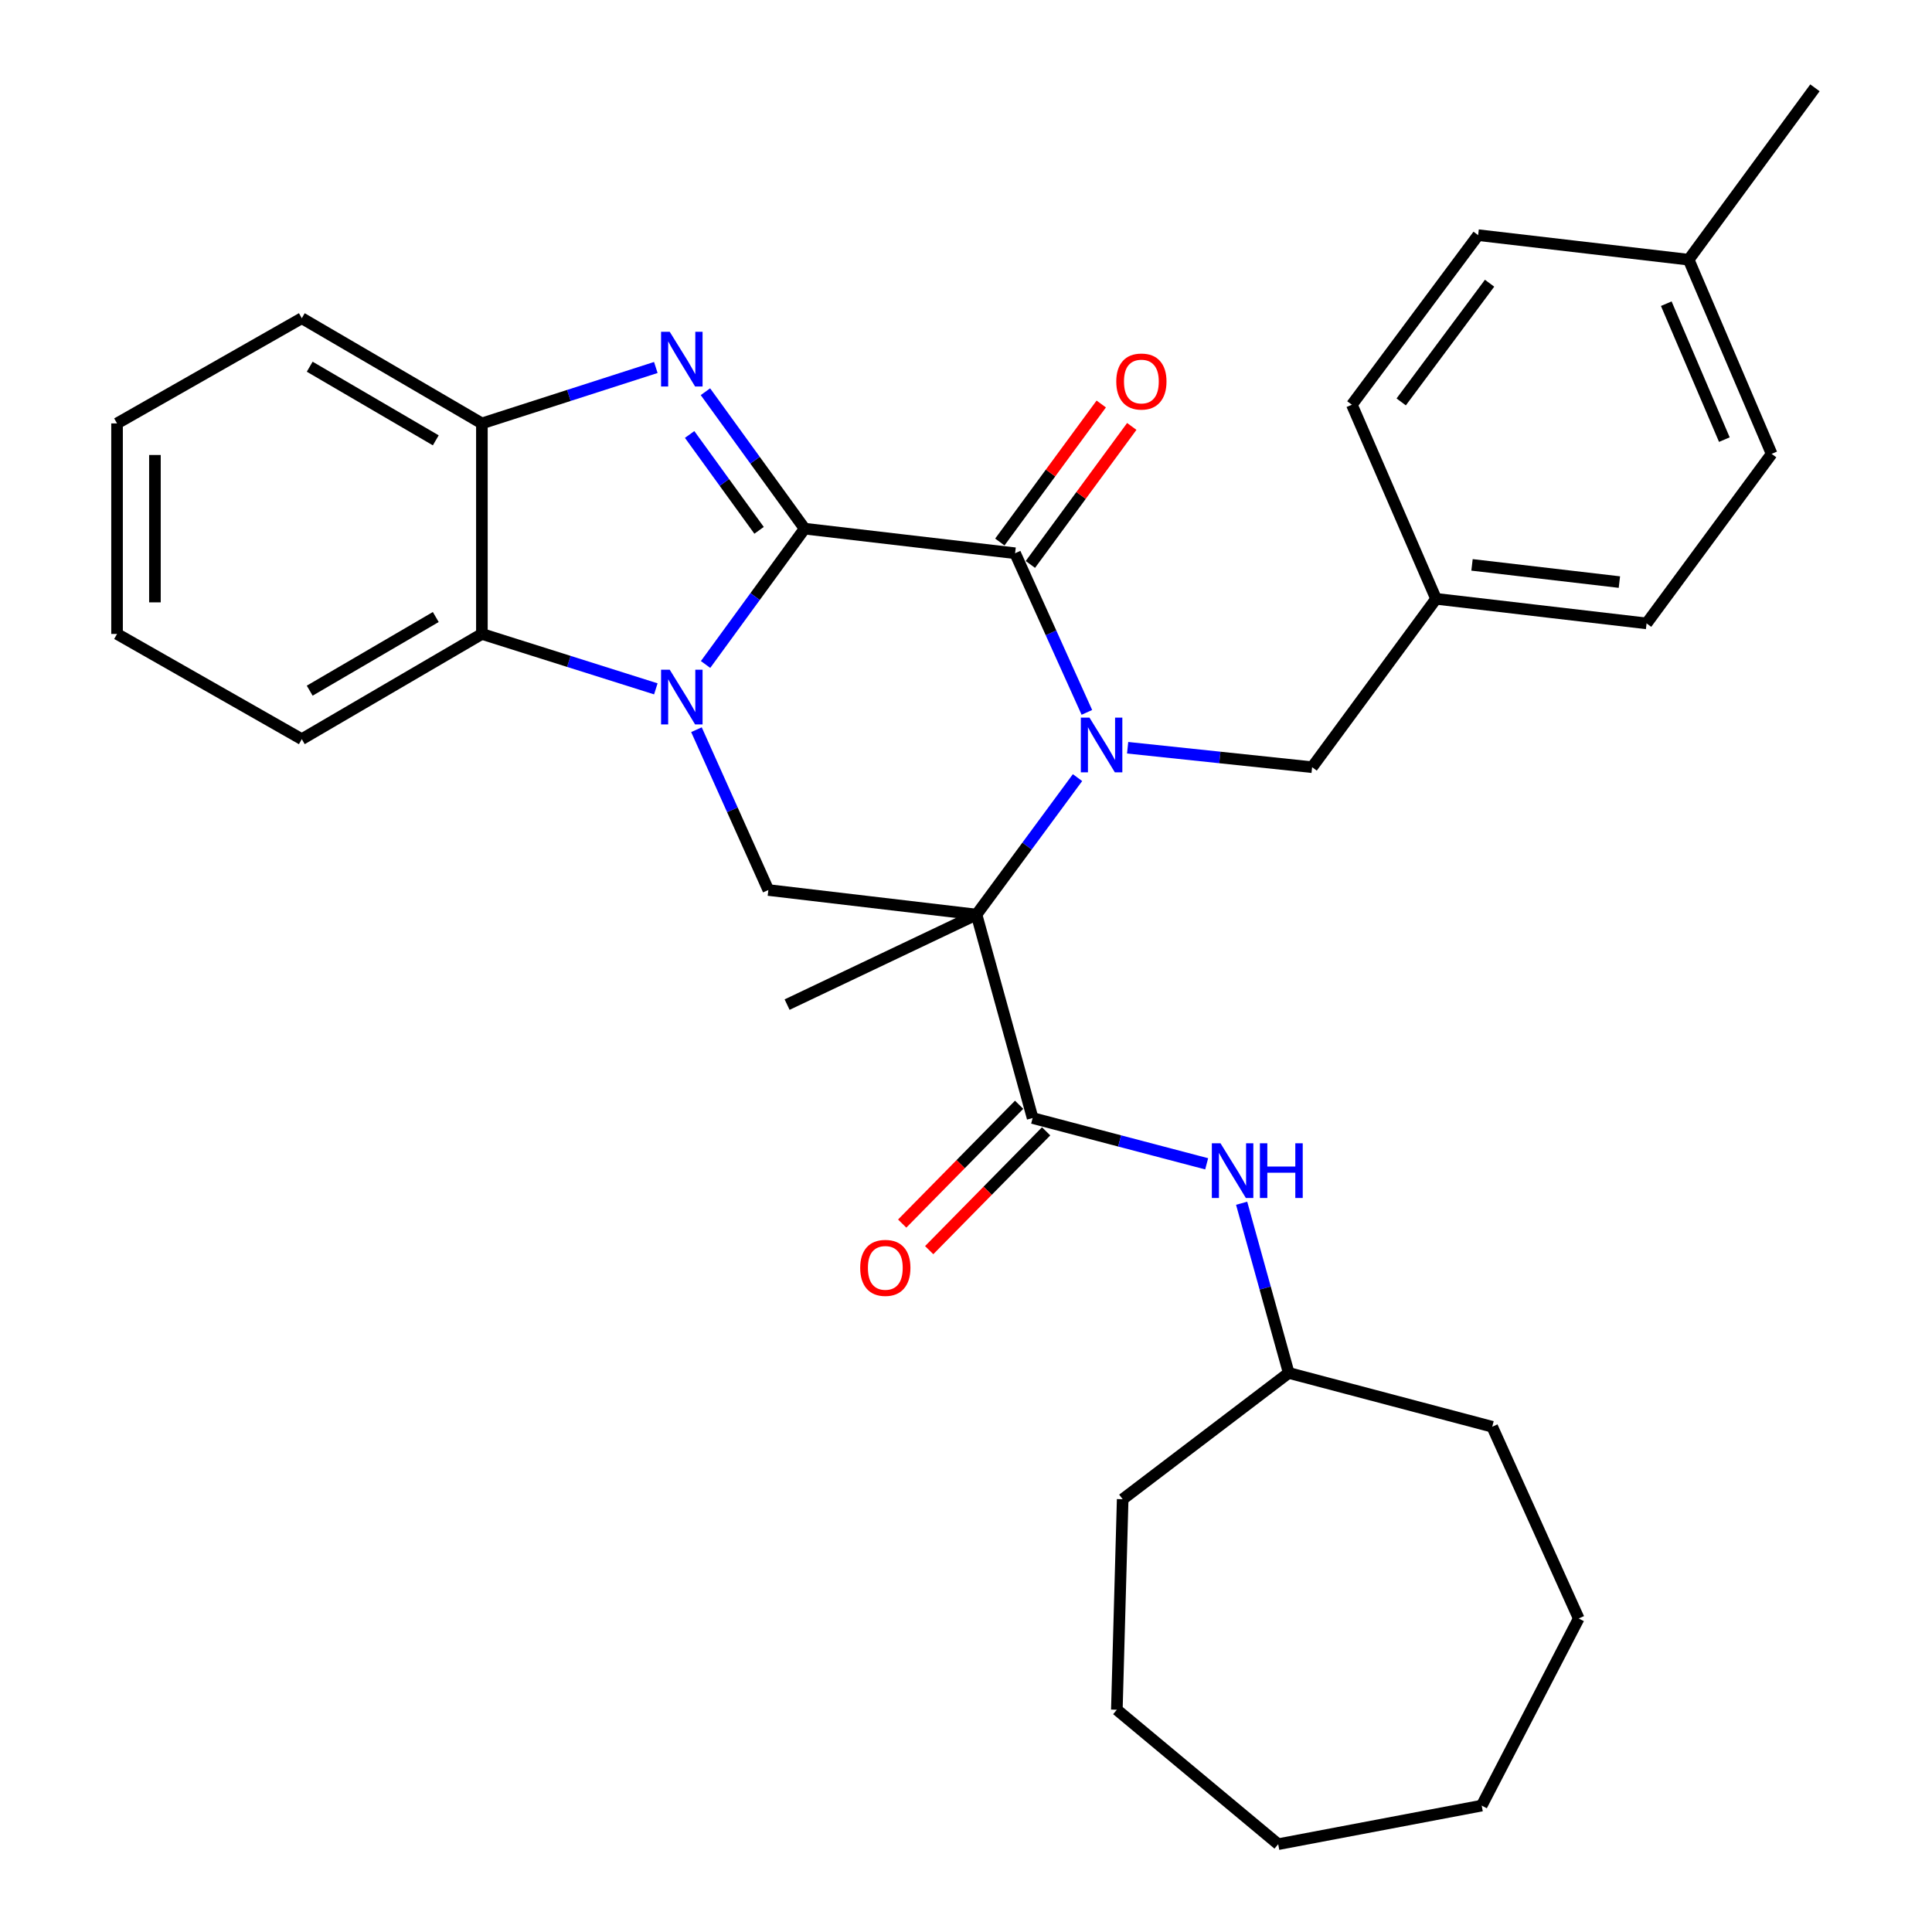 <?xml version='1.0' encoding='iso-8859-1'?>
<svg version='1.1' baseProfile='full'
              xmlns='http://www.w3.org/2000/svg'
                      xmlns:rdkit='http://www.rdkit.org/xml'
                      xmlns:xlink='http://www.w3.org/1999/xlink'
                  xml:space='preserve'
width='1000px' height='1000px' viewBox='0 0 1000 1000'>
<!-- END OF HEADER -->
<rect style='opacity:1.0;fill:#FFFFFF;stroke:none' width='1000' height='1000' x='0' y='0'> </rect>
<path class='bond-1' d='M 416.476,273.631 L 390.839,308.784' style='fill:none;fill-rule:evenodd;stroke:#000000;stroke-width:6px;stroke-linecap:butt;stroke-linejoin:miter;stroke-opacity:1' />
<path class='bond-1' d='M 390.839,308.784 L 365.201,343.936' style='fill:none;fill-rule:evenodd;stroke:#0000FF;stroke-width:6px;stroke-linecap:butt;stroke-linejoin:miter;stroke-opacity:1' />
<path class='bond-3' d='M 416.476,273.631 L 525.412,286.354' style='fill:none;fill-rule:evenodd;stroke:#000000;stroke-width:6px;stroke-linecap:butt;stroke-linejoin:miter;stroke-opacity:1' />
<path class='bond-4' d='M 416.476,273.631 L 390.802,238.191' style='fill:none;fill-rule:evenodd;stroke:#000000;stroke-width:6px;stroke-linecap:butt;stroke-linejoin:miter;stroke-opacity:1' />
<path class='bond-4' d='M 390.802,238.191 L 365.128,202.75' style='fill:none;fill-rule:evenodd;stroke:#0000FF;stroke-width:6px;stroke-linecap:butt;stroke-linejoin:miter;stroke-opacity:1' />
<path class='bond-4' d='M 392.896,274.502 L 374.924,249.693' style='fill:none;fill-rule:evenodd;stroke:#000000;stroke-width:6px;stroke-linecap:butt;stroke-linejoin:miter;stroke-opacity:1' />
<path class='bond-4' d='M 374.924,249.693 L 356.952,224.885' style='fill:none;fill-rule:evenodd;stroke:#0000FF;stroke-width:6px;stroke-linecap:butt;stroke-linejoin:miter;stroke-opacity:1' />
<path class='bond-0' d='M 562.566,368.725 L 543.989,327.539' style='fill:none;fill-rule:evenodd;stroke:#0000FF;stroke-width:6px;stroke-linecap:butt;stroke-linejoin:miter;stroke-opacity:1' />
<path class='bond-0' d='M 543.989,327.539 L 525.412,286.354' style='fill:none;fill-rule:evenodd;stroke:#000000;stroke-width:6px;stroke-linecap:butt;stroke-linejoin:miter;stroke-opacity:1' />
<path class='bond-2' d='M 557.724,402.493 L 531.58,437.936' style='fill:none;fill-rule:evenodd;stroke:#0000FF;stroke-width:6px;stroke-linecap:butt;stroke-linejoin:miter;stroke-opacity:1' />
<path class='bond-2' d='M 531.58,437.936 L 505.435,473.379' style='fill:none;fill-rule:evenodd;stroke:#000000;stroke-width:6px;stroke-linecap:butt;stroke-linejoin:miter;stroke-opacity:1' />
<path class='bond-10' d='M 583.66,387.028 L 631.405,392.063' style='fill:none;fill-rule:evenodd;stroke:#0000FF;stroke-width:6px;stroke-linecap:butt;stroke-linejoin:miter;stroke-opacity:1' />
<path class='bond-10' d='M 631.405,392.063 L 679.15,397.098' style='fill:none;fill-rule:evenodd;stroke:#000000;stroke-width:6px;stroke-linecap:butt;stroke-linejoin:miter;stroke-opacity:1' />
<path class='bond-6' d='M 360.484,377.69 L 379.091,419.184' style='fill:none;fill-rule:evenodd;stroke:#0000FF;stroke-width:6px;stroke-linecap:butt;stroke-linejoin:miter;stroke-opacity:1' />
<path class='bond-6' d='M 379.091,419.184 L 397.697,460.678' style='fill:none;fill-rule:evenodd;stroke:#000000;stroke-width:6px;stroke-linecap:butt;stroke-linejoin:miter;stroke-opacity:1' />
<path class='bond-7' d='M 339.454,356.547 L 294.441,342.337' style='fill:none;fill-rule:evenodd;stroke:#0000FF;stroke-width:6px;stroke-linecap:butt;stroke-linejoin:miter;stroke-opacity:1' />
<path class='bond-7' d='M 294.441,342.337 L 249.428,328.127' style='fill:none;fill-rule:evenodd;stroke:#000000;stroke-width:6px;stroke-linecap:butt;stroke-linejoin:miter;stroke-opacity:1' />
<path class='bond-5' d='M 505.435,473.379 L 534.486,578.699' style='fill:none;fill-rule:evenodd;stroke:#000000;stroke-width:6px;stroke-linecap:butt;stroke-linejoin:miter;stroke-opacity:1' />
<path class='bond-13' d='M 505.435,473.379 L 407.403,519.988' style='fill:none;fill-rule:evenodd;stroke:#000000;stroke-width:6px;stroke-linecap:butt;stroke-linejoin:miter;stroke-opacity:1' />
<path class='bond-33' d='M 505.435,473.379 L 397.697,460.678' style='fill:none;fill-rule:evenodd;stroke:#000000;stroke-width:6px;stroke-linecap:butt;stroke-linejoin:miter;stroke-opacity:1' />
<path class='bond-11' d='M 533.312,292.159 L 559.559,256.439' style='fill:none;fill-rule:evenodd;stroke:#000000;stroke-width:6px;stroke-linecap:butt;stroke-linejoin:miter;stroke-opacity:1' />
<path class='bond-11' d='M 559.559,256.439 L 585.805,220.719' style='fill:none;fill-rule:evenodd;stroke:#FF0000;stroke-width:6px;stroke-linecap:butt;stroke-linejoin:miter;stroke-opacity:1' />
<path class='bond-11' d='M 517.512,280.549 L 543.759,244.829' style='fill:none;fill-rule:evenodd;stroke:#000000;stroke-width:6px;stroke-linecap:butt;stroke-linejoin:miter;stroke-opacity:1' />
<path class='bond-11' d='M 543.759,244.829 L 570.005,209.11' style='fill:none;fill-rule:evenodd;stroke:#FF0000;stroke-width:6px;stroke-linecap:butt;stroke-linejoin:miter;stroke-opacity:1' />
<path class='bond-8' d='M 339.45,190.209 L 294.439,204.683' style='fill:none;fill-rule:evenodd;stroke:#0000FF;stroke-width:6px;stroke-linecap:butt;stroke-linejoin:miter;stroke-opacity:1' />
<path class='bond-8' d='M 294.439,204.683 L 249.428,219.158' style='fill:none;fill-rule:evenodd;stroke:#000000;stroke-width:6px;stroke-linecap:butt;stroke-linejoin:miter;stroke-opacity:1' />
<path class='bond-9' d='M 534.486,578.699 L 579.528,590.545' style='fill:none;fill-rule:evenodd;stroke:#000000;stroke-width:6px;stroke-linecap:butt;stroke-linejoin:miter;stroke-opacity:1' />
<path class='bond-9' d='M 579.528,590.545 L 624.571,602.391' style='fill:none;fill-rule:evenodd;stroke:#0000FF;stroke-width:6px;stroke-linecap:butt;stroke-linejoin:miter;stroke-opacity:1' />
<path class='bond-12' d='M 527.499,571.822 L 497.234,602.571' style='fill:none;fill-rule:evenodd;stroke:#000000;stroke-width:6px;stroke-linecap:butt;stroke-linejoin:miter;stroke-opacity:1' />
<path class='bond-12' d='M 497.234,602.571 L 466.969,633.321' style='fill:none;fill-rule:evenodd;stroke:#FF0000;stroke-width:6px;stroke-linecap:butt;stroke-linejoin:miter;stroke-opacity:1' />
<path class='bond-12' d='M 541.473,585.575 L 511.207,616.325' style='fill:none;fill-rule:evenodd;stroke:#000000;stroke-width:6px;stroke-linecap:butt;stroke-linejoin:miter;stroke-opacity:1' />
<path class='bond-12' d='M 511.207,616.325 L 480.942,647.074' style='fill:none;fill-rule:evenodd;stroke:#FF0000;stroke-width:6px;stroke-linecap:butt;stroke-linejoin:miter;stroke-opacity:1' />
<path class='bond-21' d='M 249.428,328.127 L 156.21,382.589' style='fill:none;fill-rule:evenodd;stroke:#000000;stroke-width:6px;stroke-linecap:butt;stroke-linejoin:miter;stroke-opacity:1' />
<path class='bond-21' d='M 225.555,319.367 L 160.302,357.491' style='fill:none;fill-rule:evenodd;stroke:#000000;stroke-width:6px;stroke-linecap:butt;stroke-linejoin:miter;stroke-opacity:1' />
<path class='bond-32' d='M 249.428,328.127 L 249.428,219.158' style='fill:none;fill-rule:evenodd;stroke:#000000;stroke-width:6px;stroke-linecap:butt;stroke-linejoin:miter;stroke-opacity:1' />
<path class='bond-22' d='M 249.428,219.158 L 156.21,164.706' style='fill:none;fill-rule:evenodd;stroke:#000000;stroke-width:6px;stroke-linecap:butt;stroke-linejoin:miter;stroke-opacity:1' />
<path class='bond-22' d='M 225.556,227.92 L 160.303,189.804' style='fill:none;fill-rule:evenodd;stroke:#000000;stroke-width:6px;stroke-linecap:butt;stroke-linejoin:miter;stroke-opacity:1' />
<path class='bond-15' d='M 642.669,622.796 L 654.853,666.712' style='fill:none;fill-rule:evenodd;stroke:#0000FF;stroke-width:6px;stroke-linecap:butt;stroke-linejoin:miter;stroke-opacity:1' />
<path class='bond-15' d='M 654.853,666.712 L 667.037,710.629' style='fill:none;fill-rule:evenodd;stroke:#000000;stroke-width:6px;stroke-linecap:butt;stroke-linejoin:miter;stroke-opacity:1' />
<path class='bond-14' d='M 679.15,397.098 L 743.296,309.947' style='fill:none;fill-rule:evenodd;stroke:#000000;stroke-width:6px;stroke-linecap:butt;stroke-linejoin:miter;stroke-opacity:1' />
<path class='bond-17' d='M 743.296,309.947 L 699.726,209.485' style='fill:none;fill-rule:evenodd;stroke:#000000;stroke-width:6px;stroke-linecap:butt;stroke-linejoin:miter;stroke-opacity:1' />
<path class='bond-18' d='M 743.296,309.947 L 852.265,322.67' style='fill:none;fill-rule:evenodd;stroke:#000000;stroke-width:6px;stroke-linecap:butt;stroke-linejoin:miter;stroke-opacity:1' />
<path class='bond-18' d='M 761.915,292.381 L 838.193,301.287' style='fill:none;fill-rule:evenodd;stroke:#000000;stroke-width:6px;stroke-linecap:butt;stroke-linejoin:miter;stroke-opacity:1' />
<path class='bond-24' d='M 667.037,710.629 L 581.095,775.995' style='fill:none;fill-rule:evenodd;stroke:#000000;stroke-width:6px;stroke-linecap:butt;stroke-linejoin:miter;stroke-opacity:1' />
<path class='bond-25' d='M 667.037,710.629 L 772.368,738.481' style='fill:none;fill-rule:evenodd;stroke:#000000;stroke-width:6px;stroke-linecap:butt;stroke-linejoin:miter;stroke-opacity:1' />
<path class='bond-16' d='M 874.05,134.414 L 916.999,234.919' style='fill:none;fill-rule:evenodd;stroke:#000000;stroke-width:6px;stroke-linecap:butt;stroke-linejoin:miter;stroke-opacity:1' />
<path class='bond-16' d='M 862.463,157.194 L 892.527,227.548' style='fill:none;fill-rule:evenodd;stroke:#000000;stroke-width:6px;stroke-linecap:butt;stroke-linejoin:miter;stroke-opacity:1' />
<path class='bond-23' d='M 874.05,134.414 L 939.416,45.455' style='fill:none;fill-rule:evenodd;stroke:#000000;stroke-width:6px;stroke-linecap:butt;stroke-linejoin:miter;stroke-opacity:1' />
<path class='bond-35' d='M 874.05,134.414 L 765.081,121.713' style='fill:none;fill-rule:evenodd;stroke:#000000;stroke-width:6px;stroke-linecap:butt;stroke-linejoin:miter;stroke-opacity:1' />
<path class='bond-19' d='M 699.726,209.485 L 765.081,121.713' style='fill:none;fill-rule:evenodd;stroke:#000000;stroke-width:6px;stroke-linecap:butt;stroke-linejoin:miter;stroke-opacity:1' />
<path class='bond-19' d='M 725.255,208.029 L 771.003,146.589' style='fill:none;fill-rule:evenodd;stroke:#000000;stroke-width:6px;stroke-linecap:butt;stroke-linejoin:miter;stroke-opacity:1' />
<path class='bond-20' d='M 852.265,322.67 L 916.999,234.919' style='fill:none;fill-rule:evenodd;stroke:#000000;stroke-width:6px;stroke-linecap:butt;stroke-linejoin:miter;stroke-opacity:1' />
<path class='bond-26' d='M 156.21,382.589 L 60.584,328.127' style='fill:none;fill-rule:evenodd;stroke:#000000;stroke-width:6px;stroke-linecap:butt;stroke-linejoin:miter;stroke-opacity:1' />
<path class='bond-27' d='M 156.21,164.706 L 60.584,219.158' style='fill:none;fill-rule:evenodd;stroke:#000000;stroke-width:6px;stroke-linecap:butt;stroke-linejoin:miter;stroke-opacity:1' />
<path class='bond-29' d='M 581.095,775.995 L 578.078,884.953' style='fill:none;fill-rule:evenodd;stroke:#000000;stroke-width:6px;stroke-linecap:butt;stroke-linejoin:miter;stroke-opacity:1' />
<path class='bond-28' d='M 772.368,738.481 L 817.147,837.723' style='fill:none;fill-rule:evenodd;stroke:#000000;stroke-width:6px;stroke-linecap:butt;stroke-linejoin:miter;stroke-opacity:1' />
<path class='bond-34' d='M 60.584,328.127 L 60.584,219.158' style='fill:none;fill-rule:evenodd;stroke:#000000;stroke-width:6px;stroke-linecap:butt;stroke-linejoin:miter;stroke-opacity:1' />
<path class='bond-34' d='M 80.191,311.781 L 80.191,235.503' style='fill:none;fill-rule:evenodd;stroke:#000000;stroke-width:6px;stroke-linecap:butt;stroke-linejoin:miter;stroke-opacity:1' />
<path class='bond-31' d='M 817.147,837.723 L 766.922,934.579' style='fill:none;fill-rule:evenodd;stroke:#000000;stroke-width:6px;stroke-linecap:butt;stroke-linejoin:miter;stroke-opacity:1' />
<path class='bond-30' d='M 578.078,884.953 L 661.591,954.545' style='fill:none;fill-rule:evenodd;stroke:#000000;stroke-width:6px;stroke-linecap:butt;stroke-linejoin:miter;stroke-opacity:1' />
<path class='bond-36' d='M 661.591,954.545 L 766.922,934.579' style='fill:none;fill-rule:evenodd;stroke:#000000;stroke-width:6px;stroke-linecap:butt;stroke-linejoin:miter;stroke-opacity:1' />
<path  class='atom-1' d='M 563.921 371.447
L 573.201 386.447
Q 574.121 387.927, 575.601 390.607
Q 577.081 393.287, 577.161 393.447
L 577.161 371.447
L 580.921 371.447
L 580.921 399.767
L 577.041 399.767
L 567.081 383.367
Q 565.921 381.447, 564.681 379.247
Q 563.481 377.047, 563.121 376.367
L 563.121 399.767
L 559.441 399.767
L 559.441 371.447
L 563.921 371.447
' fill='#0000FF'/>
<path  class='atom-2' d='M 346.647 346.633
L 355.927 361.633
Q 356.847 363.113, 358.327 365.793
Q 359.807 368.473, 359.887 368.633
L 359.887 346.633
L 363.647 346.633
L 363.647 374.953
L 359.767 374.953
L 349.807 358.553
Q 348.647 356.633, 347.407 354.433
Q 346.207 352.233, 345.847 351.553
L 345.847 374.953
L 342.167 374.953
L 342.167 346.633
L 346.647 346.633
' fill='#0000FF'/>
<path  class='atom-5' d='M 346.647 171.721
L 355.927 186.721
Q 356.847 188.201, 358.327 190.881
Q 359.807 193.561, 359.887 193.721
L 359.887 171.721
L 363.647 171.721
L 363.647 200.041
L 359.767 200.041
L 349.807 183.641
Q 348.647 181.721, 347.407 179.521
Q 346.207 177.321, 345.847 176.641
L 345.847 200.041
L 342.167 200.041
L 342.167 171.721
L 346.647 171.721
' fill='#0000FF'/>
<path  class='atom-10' d='M 631.727 591.759
L 641.007 606.759
Q 641.927 608.239, 643.407 610.919
Q 644.887 613.599, 644.967 613.759
L 644.967 591.759
L 648.727 591.759
L 648.727 620.079
L 644.847 620.079
L 634.887 603.679
Q 633.727 601.759, 632.487 599.559
Q 631.287 597.359, 630.927 596.679
L 630.927 620.079
L 627.247 620.079
L 627.247 591.759
L 631.727 591.759
' fill='#0000FF'/>
<path  class='atom-10' d='M 652.127 591.759
L 655.967 591.759
L 655.967 603.799
L 670.447 603.799
L 670.447 591.759
L 674.287 591.759
L 674.287 620.079
L 670.447 620.079
L 670.447 606.999
L 655.967 606.999
L 655.967 620.079
L 652.127 620.079
L 652.127 591.759
' fill='#0000FF'/>
<path  class='atom-12' d='M 577.778 197.475
Q 577.778 190.675, 581.138 186.875
Q 584.498 183.075, 590.778 183.075
Q 597.058 183.075, 600.418 186.875
Q 603.778 190.675, 603.778 197.475
Q 603.778 204.355, 600.378 208.275
Q 596.978 212.155, 590.778 212.155
Q 584.538 212.155, 581.138 208.275
Q 577.778 204.395, 577.778 197.475
M 590.778 208.955
Q 595.098 208.955, 597.418 206.075
Q 599.778 203.155, 599.778 197.475
Q 599.778 191.915, 597.418 189.115
Q 595.098 186.275, 590.778 186.275
Q 586.458 186.275, 584.098 189.075
Q 581.778 191.875, 581.778 197.475
Q 581.778 203.195, 584.098 206.075
Q 586.458 208.955, 590.778 208.955
' fill='#FF0000'/>
<path  class='atom-13' d='M 445.238 656.246
Q 445.238 649.446, 448.598 645.646
Q 451.958 641.846, 458.238 641.846
Q 464.518 641.846, 467.878 645.646
Q 471.238 649.446, 471.238 656.246
Q 471.238 663.126, 467.838 667.046
Q 464.438 670.926, 458.238 670.926
Q 451.998 670.926, 448.598 667.046
Q 445.238 663.166, 445.238 656.246
M 458.238 667.726
Q 462.558 667.726, 464.878 664.846
Q 467.238 661.926, 467.238 656.246
Q 467.238 650.686, 464.878 647.886
Q 462.558 645.046, 458.238 645.046
Q 453.918 645.046, 451.558 647.846
Q 449.238 650.646, 449.238 656.246
Q 449.238 661.966, 451.558 664.846
Q 453.918 667.726, 458.238 667.726
' fill='#FF0000'/>
</svg>
